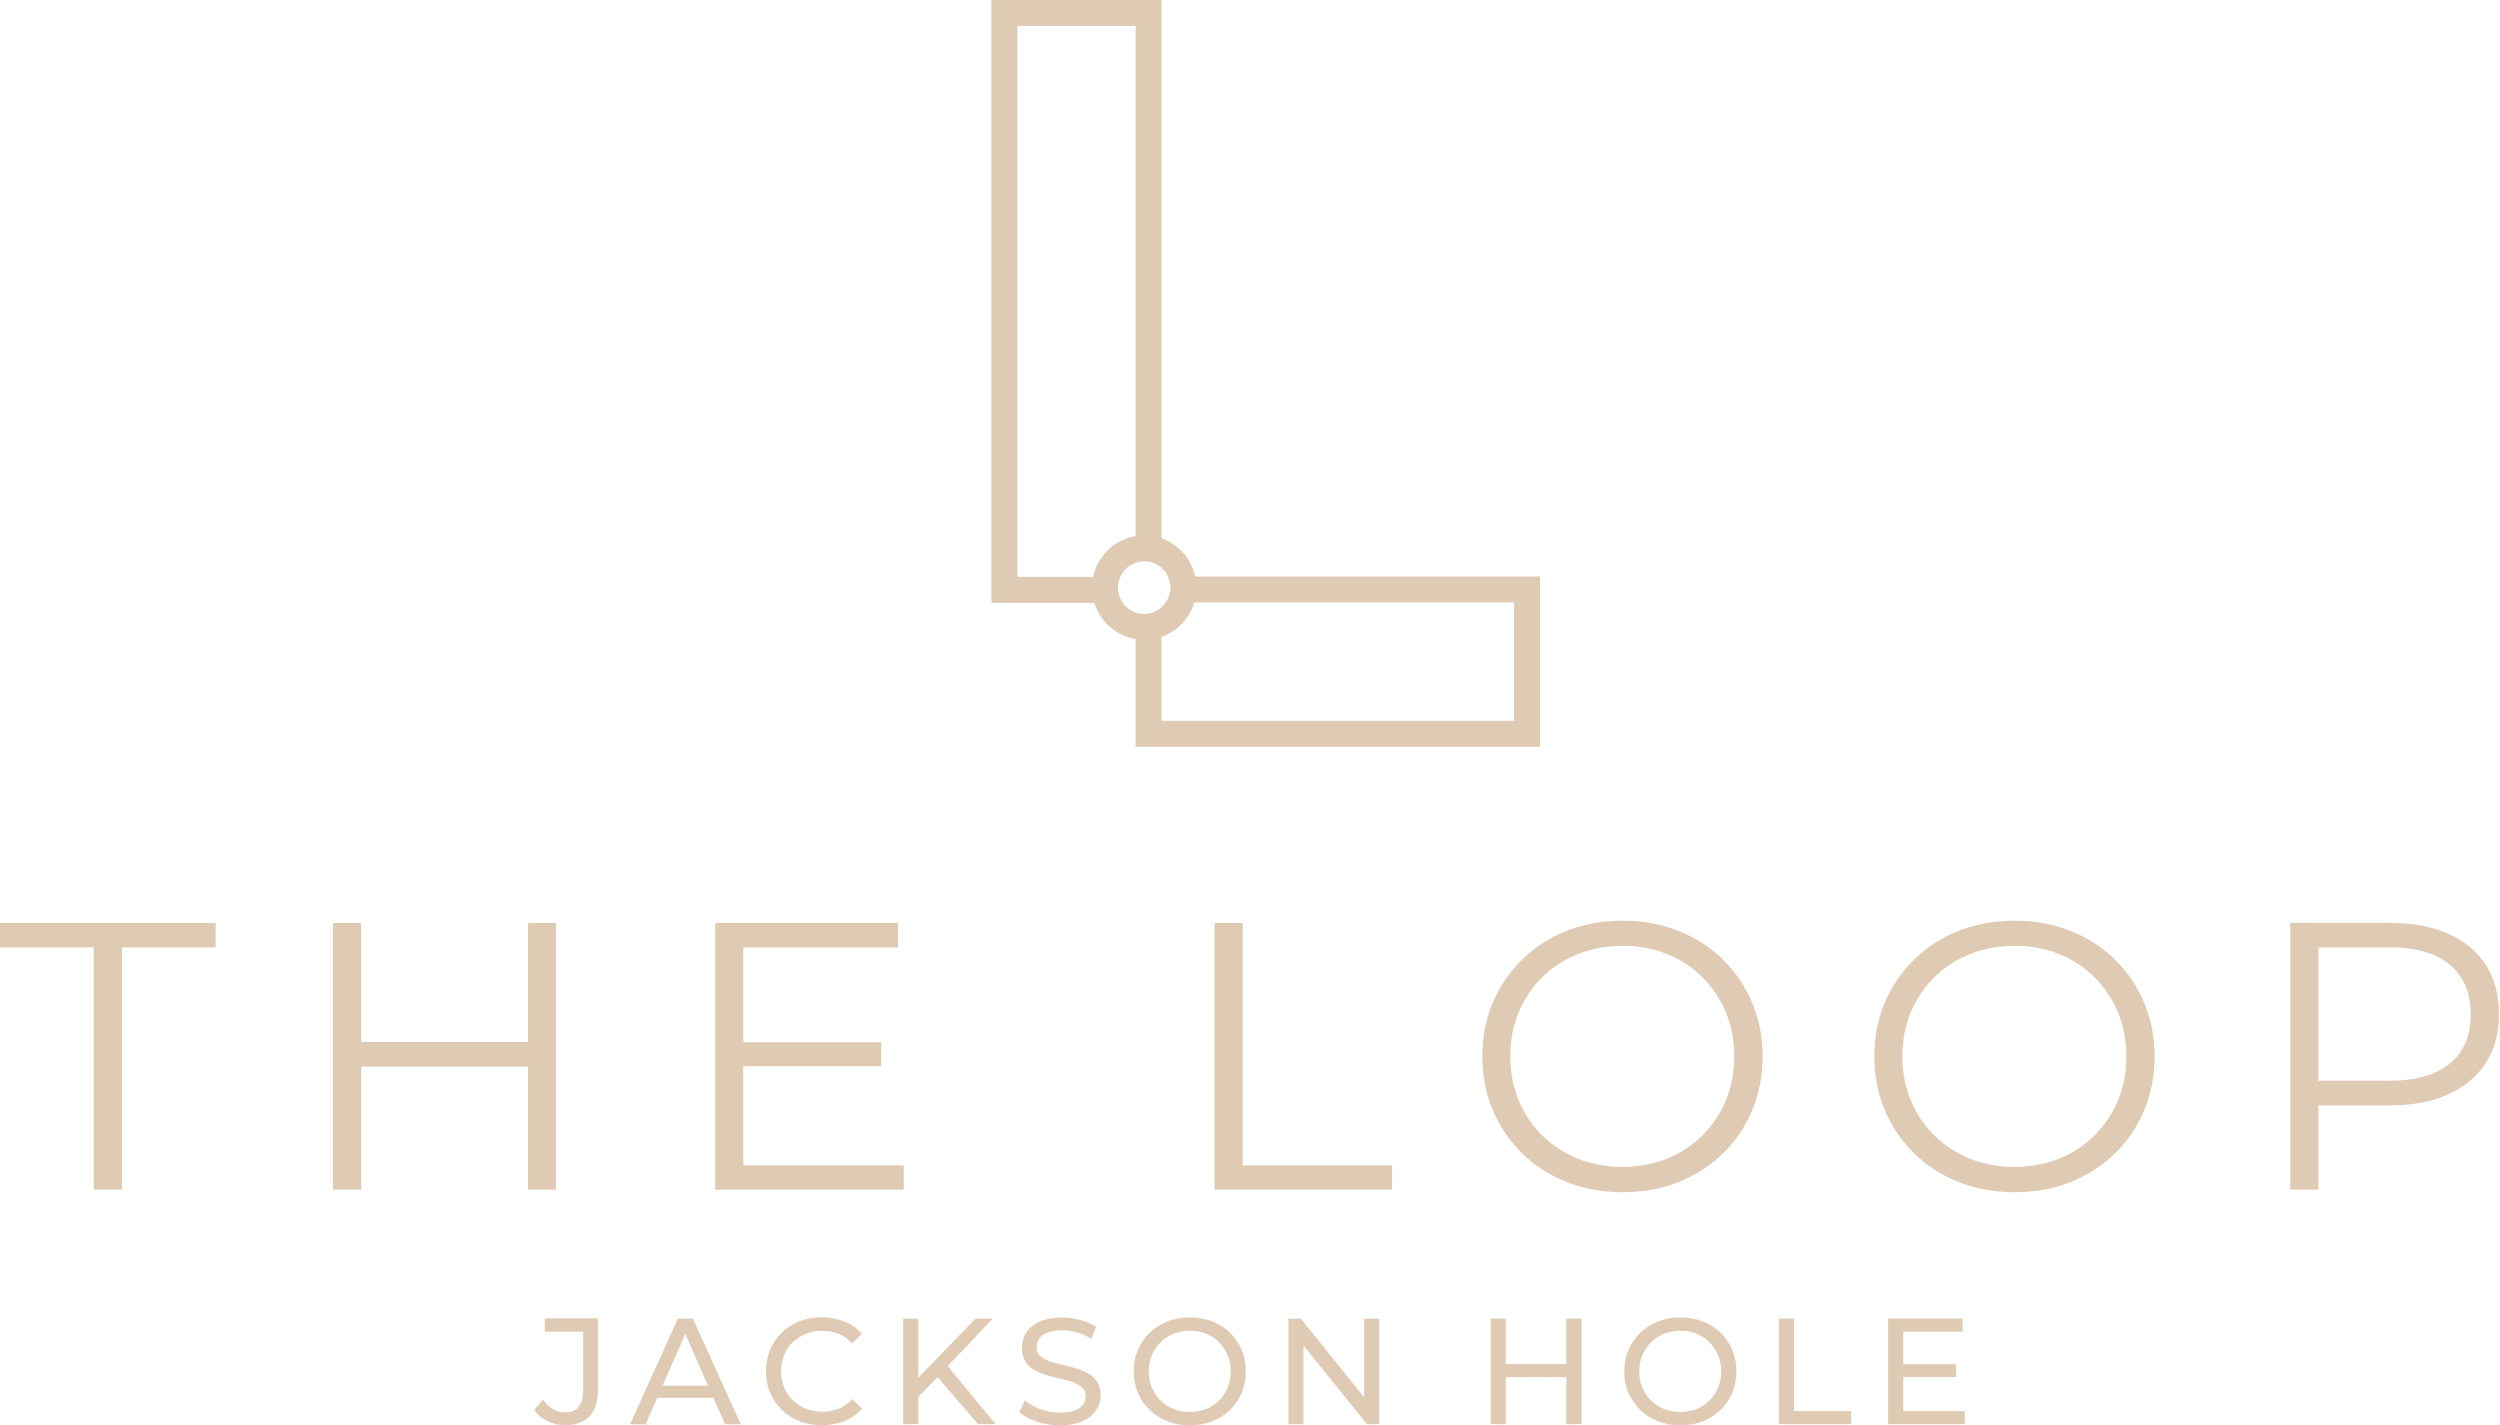<svg width="228" height="130" viewBox="0 0 228 130" fill="none" xmlns="http://www.w3.org/2000/svg">
<g clip-path="url(#clip0_16266_25667)">
<g clip-path="url(#clip1_16266_25667)">
<path d="M138.08 65.74H105.93V58.08C107.36 57.58 108.48 56.4 108.92 54.94H138.08V65.74ZM92.78 2.36H103.57V48.89C101.63 49.21 100.1 50.71 99.69 52.61H92.78V2.36ZM102.41 54.98C102.13 54.59 101.96 54.1 101.96 53.59C101.96 53.25 102.03 52.92 102.17 52.62C102.43 52.02 102.94 51.54 103.56 51.33C103.81 51.24 104.07 51.19 104.35 51.19C104.95 51.19 105.51 51.41 105.92 51.78C106.18 52 106.38 52.28 106.52 52.58C106.66 52.89 106.74 53.23 106.74 53.58C106.74 54.08 106.59 54.56 106.31 54.94C106.2 55.12 106.06 55.27 105.91 55.39C105.5 55.77 104.94 55.99 104.34 55.99C104.06 55.99 103.8 55.94 103.55 55.85C103.08 55.68 102.67 55.38 102.39 54.98M109.01 52.58C108.65 50.95 107.47 49.63 105.93 49.09V0H90.42V54.98H99.8C100.33 56.69 101.79 57.99 103.57 58.29V68.11H140.45V52.58H109.02H109.01Z" fill="#DFCBB3"/>
<path d="M0 86.4H8.55V108.5H11.12V86.4H19.67V84.18H0V86.4Z" fill="#DFCBB3"/>
<path d="M50.7 108.5V84.18H48.16V95.02H32.94V84.18H30.37V108.5H32.94V97.27H48.16V108.5H50.7Z" fill="#DFCBB3"/>
<path d="M82.42 106.28H67.79V97.24H80.37V95.05H67.79V86.4H81.9V84.18H65.22V108.5H82.42V106.28Z" fill="#DFCBB3"/>
<path d="M113.34 84.18H110.77V108.5H126.96V106.28H113.34V84.18Z" fill="#DFCBB3"/>
<path d="M157.4 100.35C156.89 101.57 156.18 102.63 155.26 103.55C154.34 104.46 153.27 105.17 152.03 105.67C150.79 106.17 149.44 106.42 147.98 106.42C146.52 106.42 145.16 106.17 143.91 105.67C142.66 105.17 141.57 104.47 140.65 103.55C139.72 102.63 139 101.56 138.5 100.34C137.99 99.11 137.74 97.78 137.74 96.34C137.74 94.9 137.99 93.54 138.5 92.33C139.01 91.11 139.73 90.05 140.65 89.13C141.57 88.21 142.66 87.51 143.91 87.01C145.16 86.51 146.52 86.26 147.98 86.26C149.44 86.26 150.79 86.51 152.03 87.01C153.27 87.51 154.35 88.21 155.26 89.13C156.18 90.05 156.89 91.11 157.4 92.33C157.91 93.55 158.16 94.88 158.16 96.34C158.16 97.8 157.91 99.14 157.4 100.35ZM157.11 87.48C155.96 86.37 154.61 85.5 153.06 84.89C151.51 84.28 149.82 83.97 147.99 83.97C146.16 83.97 144.43 84.28 142.88 84.89C141.33 85.5 139.98 86.37 138.83 87.5C137.68 88.62 136.79 89.93 136.15 91.43C135.51 92.93 135.19 94.56 135.19 96.35C135.19 98.14 135.51 99.77 136.15 101.27C136.79 102.76 137.68 104.07 138.83 105.2C139.98 106.32 141.33 107.19 142.9 107.81C144.46 108.42 146.16 108.73 147.99 108.73C149.82 108.73 151.51 108.42 153.06 107.81C154.61 107.2 155.96 106.33 157.11 105.22C158.26 104.11 159.15 102.8 159.79 101.29C160.43 99.78 160.75 98.14 160.75 96.36C160.75 94.58 160.43 92.93 159.79 91.43C159.15 89.92 158.26 88.62 157.11 87.5" fill="#DFCBB3"/>
<path d="M193.16 100.35C192.65 101.57 191.94 102.63 191.02 103.55C190.1 104.46 189.03 105.17 187.79 105.67C186.55 106.17 185.2 106.42 183.74 106.42C182.28 106.42 180.92 106.17 179.67 105.67C178.42 105.17 177.33 104.47 176.41 103.55C175.48 102.63 174.76 101.56 174.26 100.34C173.75 99.11 173.5 97.78 173.5 96.34C173.5 94.9 173.75 93.54 174.26 92.33C174.77 91.11 175.49 90.05 176.41 89.13C177.33 88.21 178.42 87.51 179.67 87.01C180.92 86.51 182.28 86.26 183.74 86.26C185.2 86.26 186.55 86.51 187.79 87.01C189.03 87.51 190.11 88.21 191.02 89.13C191.94 90.05 192.65 91.11 193.16 92.33C193.67 93.55 193.92 94.88 193.92 96.34C193.92 97.8 193.67 99.14 193.16 100.35ZM192.86 87.48C191.71 86.37 190.36 85.5 188.81 84.89C187.26 84.28 185.57 83.97 183.74 83.97C181.91 83.97 180.18 84.28 178.63 84.89C177.08 85.5 175.73 86.37 174.58 87.5C173.43 88.62 172.54 89.93 171.9 91.43C171.26 92.93 170.94 94.56 170.94 96.35C170.94 98.14 171.26 99.77 171.9 101.27C172.54 102.76 173.43 104.07 174.58 105.2C175.73 106.32 177.08 107.19 178.65 107.81C180.21 108.42 181.91 108.73 183.74 108.73C185.57 108.73 187.26 108.42 188.81 107.81C190.36 107.2 191.71 106.33 192.86 105.22C194.01 104.11 194.9 102.8 195.54 101.29C196.18 99.78 196.5 98.14 196.5 96.36C196.5 94.58 196.18 92.93 195.54 91.43C194.9 89.92 194.01 88.62 192.86 87.5" fill="#DFCBB3"/>
<path d="M223.44 96.98C222.18 98.03 220.33 98.56 217.9 98.56H211.44V86.4H217.9C220.33 86.4 222.18 86.93 223.44 88C224.7 89.07 225.33 90.57 225.33 92.52C225.33 94.47 224.7 95.93 223.44 96.98ZM226.71 88.01C225.91 86.77 224.77 85.82 223.29 85.16C221.81 84.5 220.04 84.17 217.97 84.17H208.87V108.49H211.44V100.81H217.97C220.03 100.81 221.8 100.48 223.29 99.8C224.77 99.13 225.91 98.17 226.71 96.93C227.51 95.69 227.91 94.21 227.91 92.5C227.91 90.79 227.51 89.24 226.71 88" fill="#DFCBB3"/>
<path d="M49.7 121.45H53.18V126.85C53.18 128.15 52.63 128.8 51.53 128.8C51.13 128.8 50.76 128.7 50.42 128.5C50.09 128.3 49.79 128.02 49.52 127.65L48.72 128.58C49.03 129.03 49.44 129.37 49.93 129.61C50.42 129.85 50.96 129.97 51.52 129.97C52.51 129.97 53.26 129.7 53.77 129.17C54.28 128.64 54.53 127.84 54.53 126.76V120.23H49.69V121.43L49.7 121.45Z" fill="#DFCBB3"/>
<path d="M60.42 126.38L62.5 121.66L64.57 126.38H60.42ZM61.82 120.26L57.46 129.89H58.88L59.94 127.48H65.06L66.12 129.89H67.56L63.19 120.26H61.83H61.82Z" fill="#DFCBB3"/>
<path d="M72.3 122.42C72.64 122.09 73.04 121.83 73.5 121.65C73.96 121.47 74.46 121.37 75.01 121.37C75.56 121.37 76.02 121.47 76.48 121.65C76.94 121.84 77.35 122.13 77.72 122.51L78.61 121.64C78.17 121.14 77.64 120.77 77.01 120.52C76.38 120.27 75.7 120.14 74.95 120.14C74.2 120.14 73.54 120.26 72.92 120.5C72.3 120.74 71.76 121.09 71.31 121.53C70.85 121.98 70.49 122.49 70.24 123.09C69.98 123.69 69.85 124.34 69.85 125.06C69.85 125.78 69.98 126.43 70.24 127.03C70.5 127.63 70.85 128.15 71.31 128.59C71.76 129.03 72.3 129.38 72.92 129.62C73.54 129.86 74.22 129.98 74.95 129.98C75.68 129.98 76.39 129.85 77.02 129.6C77.65 129.34 78.18 128.97 78.62 128.47L77.73 127.6C77.36 128 76.95 128.29 76.49 128.47C76.03 128.66 75.54 128.75 75.02 128.75C74.5 128.75 73.98 128.66 73.51 128.48C73.05 128.3 72.65 128.04 72.31 127.71C71.97 127.38 71.71 126.99 71.52 126.53C71.33 126.08 71.24 125.58 71.24 125.05C71.24 124.52 71.33 124.03 71.52 123.57C71.71 123.12 71.97 122.72 72.31 122.39" fill="#DFCBB3"/>
<path d="M90.54 120.26H88.97L83.75 125.64V120.26H82.37V129.88H83.75V127.39L85.51 125.6L89.19 129.88H90.8L86.43 124.59L90.54 120.26Z" fill="#DFCBB3"/>
<path d="M99.22 125.25C98.88 125.06 98.5 124.9 98.08 124.78C97.66 124.66 97.25 124.55 96.84 124.46C96.43 124.36 96.05 124.26 95.7 124.14C95.36 124.02 95.08 123.86 94.86 123.66C94.64 123.46 94.54 123.19 94.54 122.85C94.54 122.56 94.62 122.31 94.78 122.08C94.94 121.85 95.19 121.67 95.54 121.53C95.89 121.39 96.33 121.32 96.87 121.32C97.3 121.32 97.75 121.38 98.2 121.51C98.66 121.63 99.09 121.83 99.51 122.11L99.96 121.01C99.56 120.74 99.08 120.53 98.53 120.38C97.98 120.23 97.43 120.16 96.87 120.16C96.03 120.16 95.33 120.29 94.79 120.54C94.25 120.79 93.84 121.13 93.58 121.54C93.32 121.96 93.19 122.41 93.19 122.91C93.19 123.41 93.3 123.84 93.51 124.17C93.72 124.5 94 124.75 94.34 124.95C94.68 125.14 95.06 125.3 95.48 125.42C95.9 125.54 96.31 125.65 96.72 125.74C97.13 125.83 97.51 125.94 97.86 126.06C98.2 126.18 98.48 126.35 98.7 126.55C98.91 126.75 99.02 127.02 99.02 127.35C99.02 127.64 98.94 127.89 98.77 128.11C98.6 128.34 98.35 128.51 98 128.64C97.65 128.77 97.2 128.83 96.64 128.83C96.03 128.83 95.43 128.72 94.87 128.51C94.3 128.3 93.83 128.03 93.47 127.71L92.96 128.78C93.35 129.14 93.87 129.43 94.54 129.65C95.21 129.88 95.91 129.99 96.65 129.99C97.49 129.99 98.19 129.87 98.75 129.61C99.3 129.36 99.71 129.02 99.98 128.6C100.25 128.18 100.38 127.73 100.38 127.25C100.38 126.77 100.27 126.33 100.06 126.01C99.85 125.69 99.57 125.43 99.23 125.24" fill="#DFCBB3"/>
<path d="M111.96 126.54C111.77 126.99 111.51 127.38 111.18 127.72C110.85 128.06 110.45 128.32 110 128.5C109.55 128.68 109.05 128.77 108.51 128.77C107.97 128.77 107.49 128.68 107.03 128.5C106.58 128.32 106.18 128.06 105.84 127.72C105.5 127.39 105.24 126.99 105.05 126.54C104.86 126.09 104.77 125.6 104.77 125.07C104.77 124.54 104.86 124.05 105.05 123.6C105.24 123.16 105.5 122.76 105.84 122.42C106.18 122.08 106.58 121.82 107.03 121.64C107.48 121.46 107.98 121.36 108.51 121.36C109.04 121.36 109.55 121.45 110 121.64C110.45 121.82 110.85 122.08 111.18 122.42C111.51 122.76 111.78 123.15 111.96 123.6C112.15 124.04 112.24 124.53 112.24 125.07C112.24 125.61 112.15 126.09 111.96 126.54ZM112.17 121.54C111.71 121.09 111.17 120.75 110.55 120.51C109.93 120.27 109.25 120.15 108.51 120.15C107.77 120.15 107.08 120.27 106.46 120.52C105.84 120.77 105.29 121.12 104.84 121.56C104.38 122.01 104.02 122.53 103.77 123.12C103.51 123.72 103.39 124.37 103.39 125.07C103.39 125.77 103.52 126.43 103.77 127.02C104.03 127.62 104.38 128.14 104.84 128.58C105.3 129.03 105.84 129.37 106.47 129.62C107.1 129.87 107.78 129.99 108.51 129.99C109.24 129.99 109.92 129.87 110.55 129.63C111.17 129.39 111.71 129.04 112.17 128.6C112.63 128.16 112.98 127.64 113.24 127.04C113.49 126.44 113.62 125.79 113.62 125.07C113.62 124.35 113.49 123.71 113.24 123.11C112.99 122.51 112.63 121.99 112.17 121.54Z" fill="#DFCBB3"/>
<path d="M124.41 127.43L118.64 120.26H117.51V129.88H118.88V122.71L124.66 129.88H125.79V120.26H124.41V127.43Z" fill="#DFCBB3"/>
<path d="M142.85 124.4H137.32V120.26H135.95V129.88H137.32V125.59H142.85V129.88H144.23V120.26H142.85V124.4Z" fill="#DFCBB3"/>
<path d="M156.69 126.54C156.5 126.99 156.24 127.38 155.91 127.72C155.58 128.06 155.18 128.32 154.73 128.5C154.27 128.68 153.78 128.77 153.24 128.77C152.7 128.77 152.22 128.68 151.76 128.5C151.31 128.32 150.91 128.06 150.57 127.72C150.23 127.39 149.97 126.99 149.78 126.54C149.59 126.09 149.5 125.6 149.5 125.07C149.5 124.54 149.59 124.05 149.78 123.6C149.97 123.16 150.23 122.76 150.57 122.42C150.91 122.08 151.31 121.82 151.76 121.64C152.21 121.46 152.71 121.36 153.24 121.36C153.77 121.36 154.28 121.45 154.73 121.64C155.18 121.82 155.58 122.08 155.91 122.42C156.24 122.76 156.51 123.15 156.69 123.6C156.88 124.04 156.97 124.53 156.97 125.07C156.97 125.61 156.88 126.09 156.69 126.54ZM156.91 121.54C156.45 121.09 155.91 120.75 155.29 120.51C154.67 120.27 153.99 120.15 153.25 120.15C152.51 120.15 151.82 120.27 151.2 120.52C150.58 120.77 150.04 121.12 149.58 121.56C149.12 122.01 148.76 122.53 148.51 123.12C148.25 123.72 148.13 124.37 148.13 125.07C148.13 125.77 148.26 126.43 148.51 127.02C148.77 127.62 149.13 128.14 149.58 128.58C150.04 129.03 150.58 129.37 151.21 129.62C151.84 129.87 152.52 129.99 153.25 129.99C153.98 129.99 154.66 129.87 155.29 129.63C155.91 129.39 156.45 129.04 156.91 128.6C157.37 128.16 157.72 127.64 157.98 127.04C158.23 126.44 158.36 125.79 158.36 125.07C158.36 124.35 158.23 123.71 157.98 123.11C157.73 122.51 157.37 121.99 156.91 121.54Z" fill="#DFCBB3"/>
<path d="M163.62 120.26H162.24V129.88H168.83V128.69H163.62V120.26Z" fill="#DFCBB3"/>
<path d="M173.58 125.58H178.4V124.41H173.58V121.45H178.99V120.26H172.2V129.88H179.19V128.69H173.58V125.58Z" fill="#DFCBB3"/>
</g>
</g>
<defs>
<clipPath id="clip0_16266_25667">
<rect width="228" height="130" fill="white"/>
</clipPath>
<clipPath id="clip1_16266_25667">
<rect width="227.9" height="129.99" fill="white"/>
</clipPath>
</defs>
</svg>
